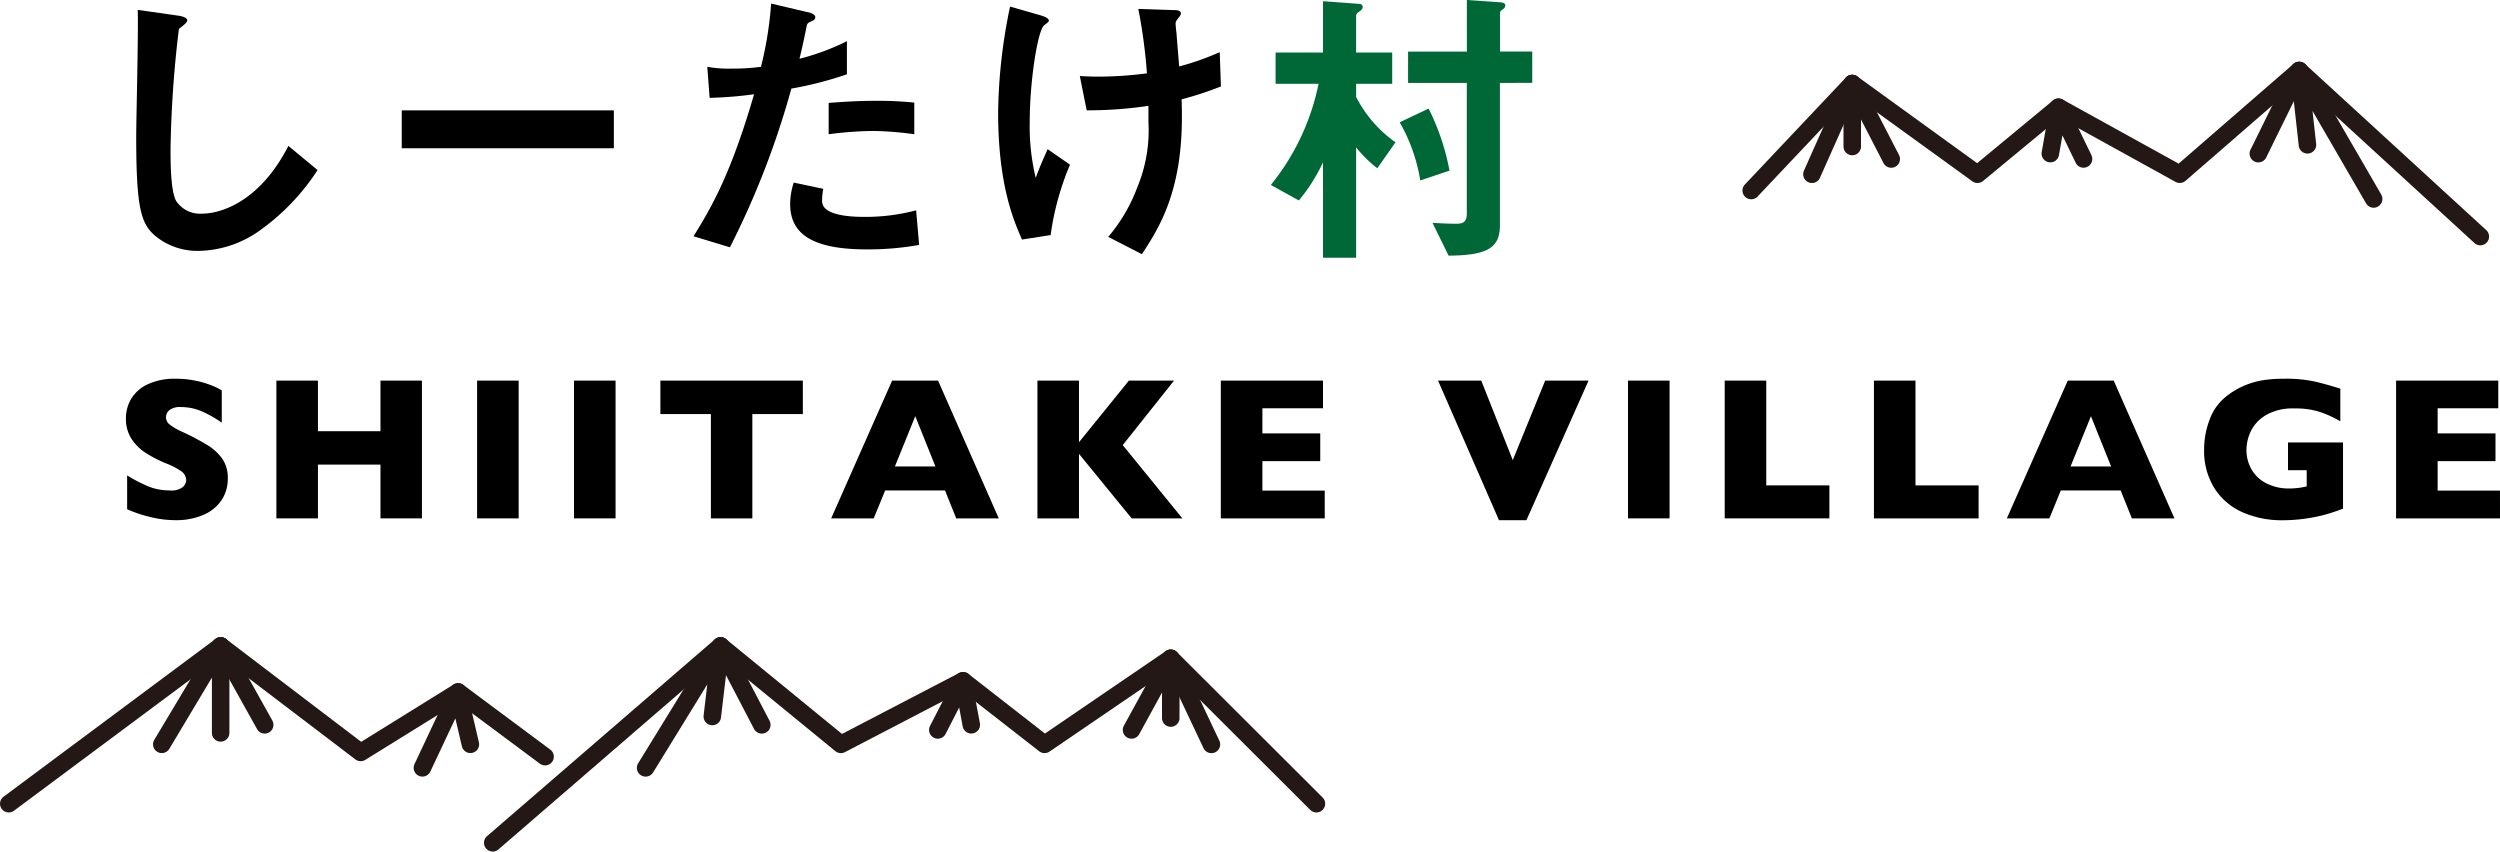 <svg xmlns="http://www.w3.org/2000/svg" width="214.113" height="72.932" viewBox="0 0 214.113 72.932">
  <g id="グループ_4941" data-name="グループ 4941" transform="translate(285.934 876.51)">
    <g id="グループ_4931" data-name="グループ 4931" transform="translate(-135.949 -870.469)">
      <g id="グループ_4930" data-name="グループ 4930">
        <path id="パス_28565" data-name="パス 28565" d="M170.924-845.606a.747.747,0,0,1-.507-.2L155.4-859.57l-9.725,8.443a.75.75,0,0,1-.854.09l-9.939-5.491-6.543,5.412a.75.75,0,0,1-.918.03l-10.194-7.38-8.2,8.682a.75.75,0,0,1-1.06.03.75.75,0,0,1-.03-1.06l8.651-9.16a.75.75,0,0,1,.985-.093l10.257,7.426,6.489-5.367a.75.75,0,0,1,.841-.079l9.927,5.484,9.835-8.538a.75.75,0,0,1,1,.013l15.51,14.219a.75.75,0,0,1,.046,1.06A.748.748,0,0,1,170.924-845.606Z" transform="translate(-108.483 860.575)" fill="#231815"/>
        <path id="パス_28566" data-name="パス 28566" d="M238.659-848.825a.75.75,0,0,1-.65-.374l-4.588-7.916.313,2.818a.75.75,0,0,1-.663.828.75.75,0,0,1-.828-.663l-.706-6.361a.75.75,0,0,1,.511-.8.75.75,0,0,1,.883.336l6.376,11a.75.75,0,0,1-.273,1.025A.747.747,0,0,1,238.659-848.825Z" transform="translate(-185.351 860.575)" fill="#231815"/>
        <path id="線_567" data-name="線 567" d="M0,7.868A.747.747,0,0,1-.331,7.79a.75.75,0,0,1-.342-1l3.5-7.117a.75.75,0,0,1,1-.342.75.75,0,0,1,.342,1L.673,7.449A.75.75,0,0,1,0,7.868Z" transform="translate(43.43)" fill="#231815"/>
        <path id="パス_28567" data-name="パス 28567" d="M178.9-847.1a.75.75,0,0,1-.676-.423l-1.134-2.344-.3,1.688a.75.75,0,0,1-.869.608.75.75,0,0,1-.608-.869l.7-3.973a.75.75,0,0,1,.635-.613.75.75,0,0,1,.778.416l2.145,4.432a.75.75,0,0,1-.348,1A.747.747,0,0,1,178.9-847.1Z" transform="translate(-150.436 855.424)" fill="#231815"/>
        <path id="パス_28568" data-name="パス 28568" d="M122.184-849.115a.747.747,0,0,1-.3-.065.75.75,0,0,1-.38-.99l3.457-7.766a.75.75,0,0,1,.664-.445.752.752,0,0,1,.688.406l3.334,6.461a.75.75,0,0,1-.323,1.01.75.75,0,0,1-1.01-.323l-2.617-5.072-2.821,6.339A.75.75,0,0,1,122.184-849.115Z" transform="translate(-116.99 858.747)" fill="#231815"/>
        <path id="線_568" data-name="線 568" d="M0,6.14a.75.75,0,0,1-.75-.75V0A.75.75,0,0,1,0-.75.75.75,0,0,1,.75,0V5.39A.75.75,0,0,1,0,6.14Z" transform="translate(8.651 1.116)" fill="#231815"/>
      </g>
    </g>
    <g id="グループ_4934" data-name="グループ 4934" transform="translate(-285.184 -821.187)">
      <g id="グループ_4932" data-name="グループ 4932" transform="translate(41.452)">
        <path id="パス_28569" data-name="パス 28569" d="M-175.839-712.966a.748.748,0,0,1-.568-.26.75.75,0,0,1,.077-1.058l19.515-16.859a.75.75,0,0,1,.965-.013l9.921,8.116,10.021-5.217a.75.75,0,0,1,.807.074l6.554,5.109,10.352-7.062a.75.75,0,0,1,.952.089l12.478,12.451a.75.75,0,0,1,0,1.061.75.75,0,0,1-1.061,0l-12.038-12.013-10.291,7.021a.75.75,0,0,1-.884-.028l-6.606-5.149-10.032,5.223a.75.75,0,0,1-.821-.085l-9.815-8.03-19.038,16.447A.747.747,0,0,1-175.839-712.966Z" transform="translate(175.839 730.575)" fill="#231815"/>
        <path id="パス_28570" data-name="パス 28570" d="M-141.3-719.385a.746.746,0,0,1-.392-.111.75.75,0,0,1-.246-1.032l6.421-10.44a.75.75,0,0,1,.885-.315.75.75,0,0,1,.5.8l-.711,6.037a.751.751,0,0,1-.833.657.75.75,0,0,1-.657-.833l.313-2.66-4.64,7.543A.75.75,0,0,1-141.3-719.385Z" transform="translate(154.392 730.575)" fill="#231815"/>
        <path id="線_569" data-name="線 569" d="M3.527,7.505a.75.75,0,0,1-.665-.4L-.665.347A.75.75,0,0,1-.347-.665.75.75,0,0,1,.665-.347L4.191,6.408a.75.75,0,0,1-.664,1.1Z" transform="translate(19.515)" fill="#231815"/>
        <path id="パス_28571" data-name="パス 28571" d="M-75.288-717.746a.747.747,0,0,1-.342-.083.75.75,0,0,1-.324-1.01l2.16-4.206a.75.75,0,0,1,.775-.4.75.75,0,0,1,.629.6l.706,3.771a.75.75,0,0,1-.6.875.75.75,0,0,1-.875-.6l-.3-1.617-1.159,2.257A.75.75,0,0,1-75.288-717.746Z" transform="translate(113.405 725.687)" fill="#231815"/>
        <path id="パス_28572" data-name="パス 28572" d="M-24.678-719.661a.75.75,0,0,1-.679-.43l-2.852-6.039-2.65,4.84a.75.75,0,0,1-1.018.3.75.75,0,0,1-.3-1.018l3.357-6.132a.755.755,0,0,1,.68-.39.75.75,0,0,1,.656.429L-24-720.731a.75.75,0,0,1-.358,1A.747.747,0,0,1-24.678-719.661Z" transform="translate(86.228 728.841)" fill="#231815"/>
        <path id="線_570" data-name="線 570" d="M0,5.865a.75.75,0,0,1-.75-.75V0A.75.75,0,0,1,0-.75.75.75,0,0,1,.75,0V5.115A.75.75,0,0,1,0,5.865Z" transform="translate(58.068 1.059)" fill="#231815"/>
      </g>
      <g id="グループ_4933" data-name="グループ 4933">
        <path id="パス_28573" data-name="パス 28573" d="M-285.183-716.315a.749.749,0,0,1-.6-.3.75.75,0,0,1,.154-1.049l18.153-13.51a.75.75,0,0,1,.9,0L-255-722.364l7.907-4.907a.75.75,0,0,1,.843.035l7.448,5.54a.75.75,0,0,1,.154,1.049.75.75,0,0,1-1.049.154l-7.038-5.235-7.912,4.91a.75.75,0,0,1-.85-.04l-11.54-8.778-17.7,13.173A.747.747,0,0,1-285.183-716.315Z" transform="translate(285.184 730.575)" fill="#231815"/>
        <path id="パス_28574" data-name="パス 28574" d="M-250.6-721.4a.746.746,0,0,1-.384-.106.75.75,0,0,1-.259-1.029l5.041-8.43a.75.75,0,0,1,.843-.338.75.75,0,0,1,.55.723v7.45a.75.75,0,0,1-.75.75.75.75,0,0,1-.75-.75v-4.734l-3.647,6.1A.75.75,0,0,1-250.6-721.4Z" transform="translate(263.707 730.575)" fill="#231815"/>
        <path id="線_571" data-name="線 571" d="M3.768,7.505a.75.75,0,0,1-.656-.385L-.655.365a.75.75,0,0,1,.29-1.02.75.75,0,0,1,1.02.29L4.423,6.39a.75.75,0,0,1-.654,1.115Z" transform="translate(18.153)" fill="#231815"/>
        <path id="パス_28575" data-name="パス 28575" d="M-191.727-712.93a.747.747,0,0,1-.319-.072.75.75,0,0,1-.359-1l3.059-6.5a.749.749,0,0,1,.757-.426.75.75,0,0,1,.652.575l1.049,4.488a.75.75,0,0,1-.56.9.75.75,0,0,1-.9-.56l-.558-2.389-2.141,4.548A.75.75,0,0,1-191.727-712.93Z" transform="translate(227.155 724.119)" fill="#231815"/>
      </g>
    </g>
    <g id="グループ_4935" data-name="グループ 4935" transform="translate(-274.268 -876.51)">
      <path id="パス_28576" data-name="パス 28576" d="M-245.965-855.277a9.234,9.234,0,0,1-5.084,1.635,5.684,5.684,0,0,1-3.73-1.3c-1.2-1.047-1.61-2.351-1.61-8.483,0-1.558.2-9.147.128-10.859l3.4.485c.613.077.843.255.843.409,0,.2-.307.409-.716.741a96.6,96.6,0,0,0-.715,10.22c0,1.176,0,3.654.486,4.522a2.463,2.463,0,0,0,2.248,1.073c1.431,0,4.855-.894,7.359-5.8l2.5,2.069A19.06,19.06,0,0,1-245.965-855.277Z" transform="translate(256.389 875.129)"/>
      <path id="パス_28577" data-name="パス 28577" d="M-196.4-848.328v-3.245h18.166v3.245Z" transform="translate(219.141 861.026)"/>
      <path id="パス_28578" data-name="パス 28578" d="M-122.1-868.42a72.488,72.488,0,0,1-5.263,13.592l-3.117-.945c1.533-2.479,3.168-5.238,5.186-12.162a33.684,33.684,0,0,1-3.807.307l-.2-2.657a10.3,10.3,0,0,0,2.069.153,18.524,18.524,0,0,0,2.529-.153,31,31,0,0,0,.869-5.417l3.143.741c.051,0,.639.128.639.409,0,.179-.077.256-.307.358-.332.153-.383.179-.434.434-.23,1.15-.434,2.07-.613,2.785a19.989,19.989,0,0,0,4.063-1.507v2.836A30.826,30.826,0,0,1-122.1-868.42Zm6.464,13.771c-4.6,0-6.567-1.278-6.567-3.883a5.92,5.92,0,0,1,.307-1.84l2.53.536a4.825,4.825,0,0,0-.1.945.877.877,0,0,0,.307.767c.715.664,2.657.69,3.245.69a16.819,16.819,0,0,0,4.5-.562l.256,2.964A24.7,24.7,0,0,1-115.636-854.649Zm.562-10.143a31.32,31.32,0,0,0-3.832.281v-2.683c1.329-.1,2.606-.179,3.96-.179a29.378,29.378,0,0,1,3.373.153v2.709A27.785,27.785,0,0,0-115.074-864.792Z" transform="translate(178.211 876.008)"/>
      <path id="パス_28579" data-name="パス 28579" d="M-57.166-855.457l-2.453.383c-.69-1.584-2.044-4.625-2.044-10.884a46.324,46.324,0,0,1,1.022-9.07l2.58.741c.077.025.741.2.741.46,0,.1-.077.153-.409.409-.537.434-1.227,4.727-1.227,8.227a18.862,18.862,0,0,0,.511,4.829c.357-.945.511-1.3,1.022-2.453l1.916,1.329A23.574,23.574,0,0,0-57.166-855.457Zm11.217-11.625c.025.766.025,1.1.025,1.533,0,6.464-1.992,9.53-3.424,11.728l-2.887-1.482a14.136,14.136,0,0,0,2.5-4.267,12.734,12.734,0,0,0,.945-5.6v-1.354a35.6,35.6,0,0,1-5.289.383l-.588-2.938c.818.051,1.175.051,1.635.051a31.884,31.884,0,0,0,4.114-.281,45.122,45.122,0,0,0-.741-5.518l2.989.1c.23,0,.665,0,.665.307,0,.1-.153.281-.23.383-.179.23-.23.332-.23.46s.051.664.077.792c0,.1.128,1.61.23,2.888a23.372,23.372,0,0,0,3.475-1.227l.1,2.938A29.3,29.3,0,0,1-45.95-867.082Z" transform="translate(135.482 875.59)"/>
      <path id="パス_28580" data-name="パス 28580" d="M9.064-862.1a10.435,10.435,0,0,1-1.814-1.789v9.454H4.414v-8.176a14.965,14.965,0,0,1-2.07,3.27l-2.4-1.329a20.1,20.1,0,0,0,4.088-8.661H.352v-2.682H4.414v-4.395l3.091.23a.274.274,0,0,1,.307.281c0,.154-.128.255-.256.358-.1.051-.307.2-.307.383v3.143h3.091v2.682H7.25v1.124a10.7,10.7,0,0,0,3.372,3.883Zm3.679,1.047a14.62,14.62,0,0,0-1.763-4.982l2.478-1.176a20.045,20.045,0,0,1,1.788,5.314Zm6.822-8.355v12.187c0,1.967-1.1,2.58-4.395,2.606l-1.38-2.811c.46.025,1.2.077,2.07.077.613,0,.868-.2.868-.894v-11.165H11.7v-2.683h5.034v-4.42l2.913.2c.256.025.383.128.383.255a.423.423,0,0,1-.2.332c-.179.128-.256.2-.256.307v3.321h2.759v2.683Z" transform="translate(97.23 876.51)" fill="#006837"/>
    </g>
    <g id="グループ_4937" data-name="グループ 4937" transform="translate(-275.144 -844.076)">
      <g id="グループ_4936" data-name="グループ 4936">
        <path id="パス_28581" data-name="パス 28581" d="M-249.981-782.42a3.257,3.257,0,0,1-.566,1.916,3.575,3.575,0,0,1-1.58,1.239,5.909,5.909,0,0,1-2.325.43q-.366,0-.9-.047a10.076,10.076,0,0,1-1.414-.26,11.057,11.057,0,0,1-1.835-.63v-2.9a12.881,12.881,0,0,0,1.758.92,4.7,4.7,0,0,0,1.852.366,1.617,1.617,0,0,0,1.179-.3.883.883,0,0,0,.268-.566.965.965,0,0,0-.46-.8,6.542,6.542,0,0,0-1.337-.677,10.59,10.59,0,0,1-1.7-.89,4.038,4.038,0,0,1-1.2-1.205,3.1,3.1,0,0,1-.464-1.711,3.258,3.258,0,0,1,.468-1.724,3.251,3.251,0,0,1,1.431-1.23,5.418,5.418,0,0,1,2.35-.46,8.2,8.2,0,0,1,1.826.191,7.915,7.915,0,0,1,1.384.43,5.512,5.512,0,0,1,.749.375v2.767a9.7,9.7,0,0,0-1.614-.928,4.506,4.506,0,0,0-1.9-.409,1.468,1.468,0,0,0-.962.255.8.8,0,0,0-.3.63.772.772,0,0,0,.3.6,5.244,5.244,0,0,0,1.064.622,21.185,21.185,0,0,1,2.18,1.149,4.3,4.3,0,0,1,1.282,1.179A2.849,2.849,0,0,1-249.981-782.42Z" transform="translate(258.7 790.952)"/>
        <path id="パス_28582" data-name="パス 28582" d="M-212.256-778.724h-3.551v-4.606h-5.356v4.606h-3.559v-11.8h3.559v4.334h5.356v-4.334h3.551Z" transform="translate(237.603 790.687)"/>
        <path id="パス_28583" data-name="パス 28583" d="M-175.818-778.724h-3.559v-11.8h3.559Z" transform="translate(209.448 790.687)"/>
        <path id="パス_28584" data-name="パス 28584" d="M-153.923-778.724h-3.559v-11.8h3.559Z" transform="translate(195.853 790.687)"/>
        <path id="パス_28585" data-name="パス 28585" d="M-125.766-787.656h-4.325v8.932h-3.551v-8.932h-4.325v-2.869h12.2Z" transform="translate(183.736 790.687)"/>
        <path id="パス_28586" data-name="パス 28586" d="M-85.029-778.724h-3.644l-.962-2.392h-5.126l-.979,2.392h-3.645l5.22-11.8h3.934Zm-5.424-4.444-1.729-4.308-1.745,4.308Z" transform="translate(159.78 790.687)"/>
        <path id="パス_28587" data-name="パス 28587" d="M-40.369-778.724h-4.342l-4.513-5.526v5.526h-3.559v-11.8h3.559v5.279l4.275-5.279h3.866L-45.478-785Z" transform="translate(130.844 790.687)"/>
        <path id="パス_28588" data-name="パス 28588" d="M-2.449-778.724h-8.9v-11.8h8.753v2.367H-7.788V-786h4.955v2.375H-7.788v2.521h5.339Z" transform="translate(105.116 790.687)"/>
        <path id="パス_28589" data-name="パス 28589" d="M50.613-790.525,45.291-778.57h-2.35l-5.219-11.955h3.7l2.7,6.812,2.776-6.812Z" transform="translate(74.649 790.687)"/>
        <path id="パス_28590" data-name="パス 28590" d="M84.2-778.724H80.64v-11.8H84.2Z" transform="translate(48 790.687)"/>
        <path id="パス_28591" data-name="パス 28591" d="M111.455-778.724h-8.966v-11.8h3.559v8.974h5.407Z" transform="translate(34.434 790.687)"/>
        <path id="パス_28592" data-name="パス 28592" d="M145.165-778.724H136.2v-11.8h3.559v8.974h5.407Z" transform="translate(13.503 790.687)"/>
        <path id="パス_28593" data-name="パス 28593" d="M180.581-778.724h-3.645l-.962-2.392h-5.126l-.979,2.392h-3.644l5.219-11.8h3.934Zm-5.424-4.444-1.728-4.308-1.746,4.308Z" transform="translate(-5.14 790.687)"/>
        <path id="パス_28594" data-name="パス 28594" d="M222.7-779.823q-.383.145-.656.239t-.524.17q-.251.077-.728.2a15.211,15.211,0,0,1-1.613.285,14.091,14.091,0,0,1-1.7.1,8.309,8.309,0,0,1-3.321-.656,5.454,5.454,0,0,1-2.439-2.035,5.993,5.993,0,0,1-.915-3.389,7.131,7.131,0,0,1,.472-2.542,4.452,4.452,0,0,1,1.443-2,6.7,6.7,0,0,1,1.622-.949,6.957,6.957,0,0,1,1.605-.439,12.459,12.459,0,0,1,1.729-.111,11.705,11.705,0,0,1,2.571.234q1.013.234,2.222.617v2.793a9.791,9.791,0,0,0-1.695-.783,6.785,6.785,0,0,0-2.231-.315,4.577,4.577,0,0,0-2.465.583,3.234,3.234,0,0,0-1.286,1.392,3.823,3.823,0,0,0-.362,1.566,3.345,3.345,0,0,0,.417,1.648,3.049,3.049,0,0,0,1.26,1.209,4.225,4.225,0,0,0,2.035.456,6.365,6.365,0,0,0,1.447-.179v-1.388h-1.6v-2.376H222.7Z" transform="translate(-32.821 790.952)"/>
        <path id="パス_28595" data-name="パス 28595" d="M263.071-778.724h-8.9v-11.8h8.753v2.367h-5.194V-786h4.955v2.375h-4.955v2.521h5.339Z" transform="translate(-59.748 790.687)"/>
      </g>
    </g>
  </g>
</svg>
